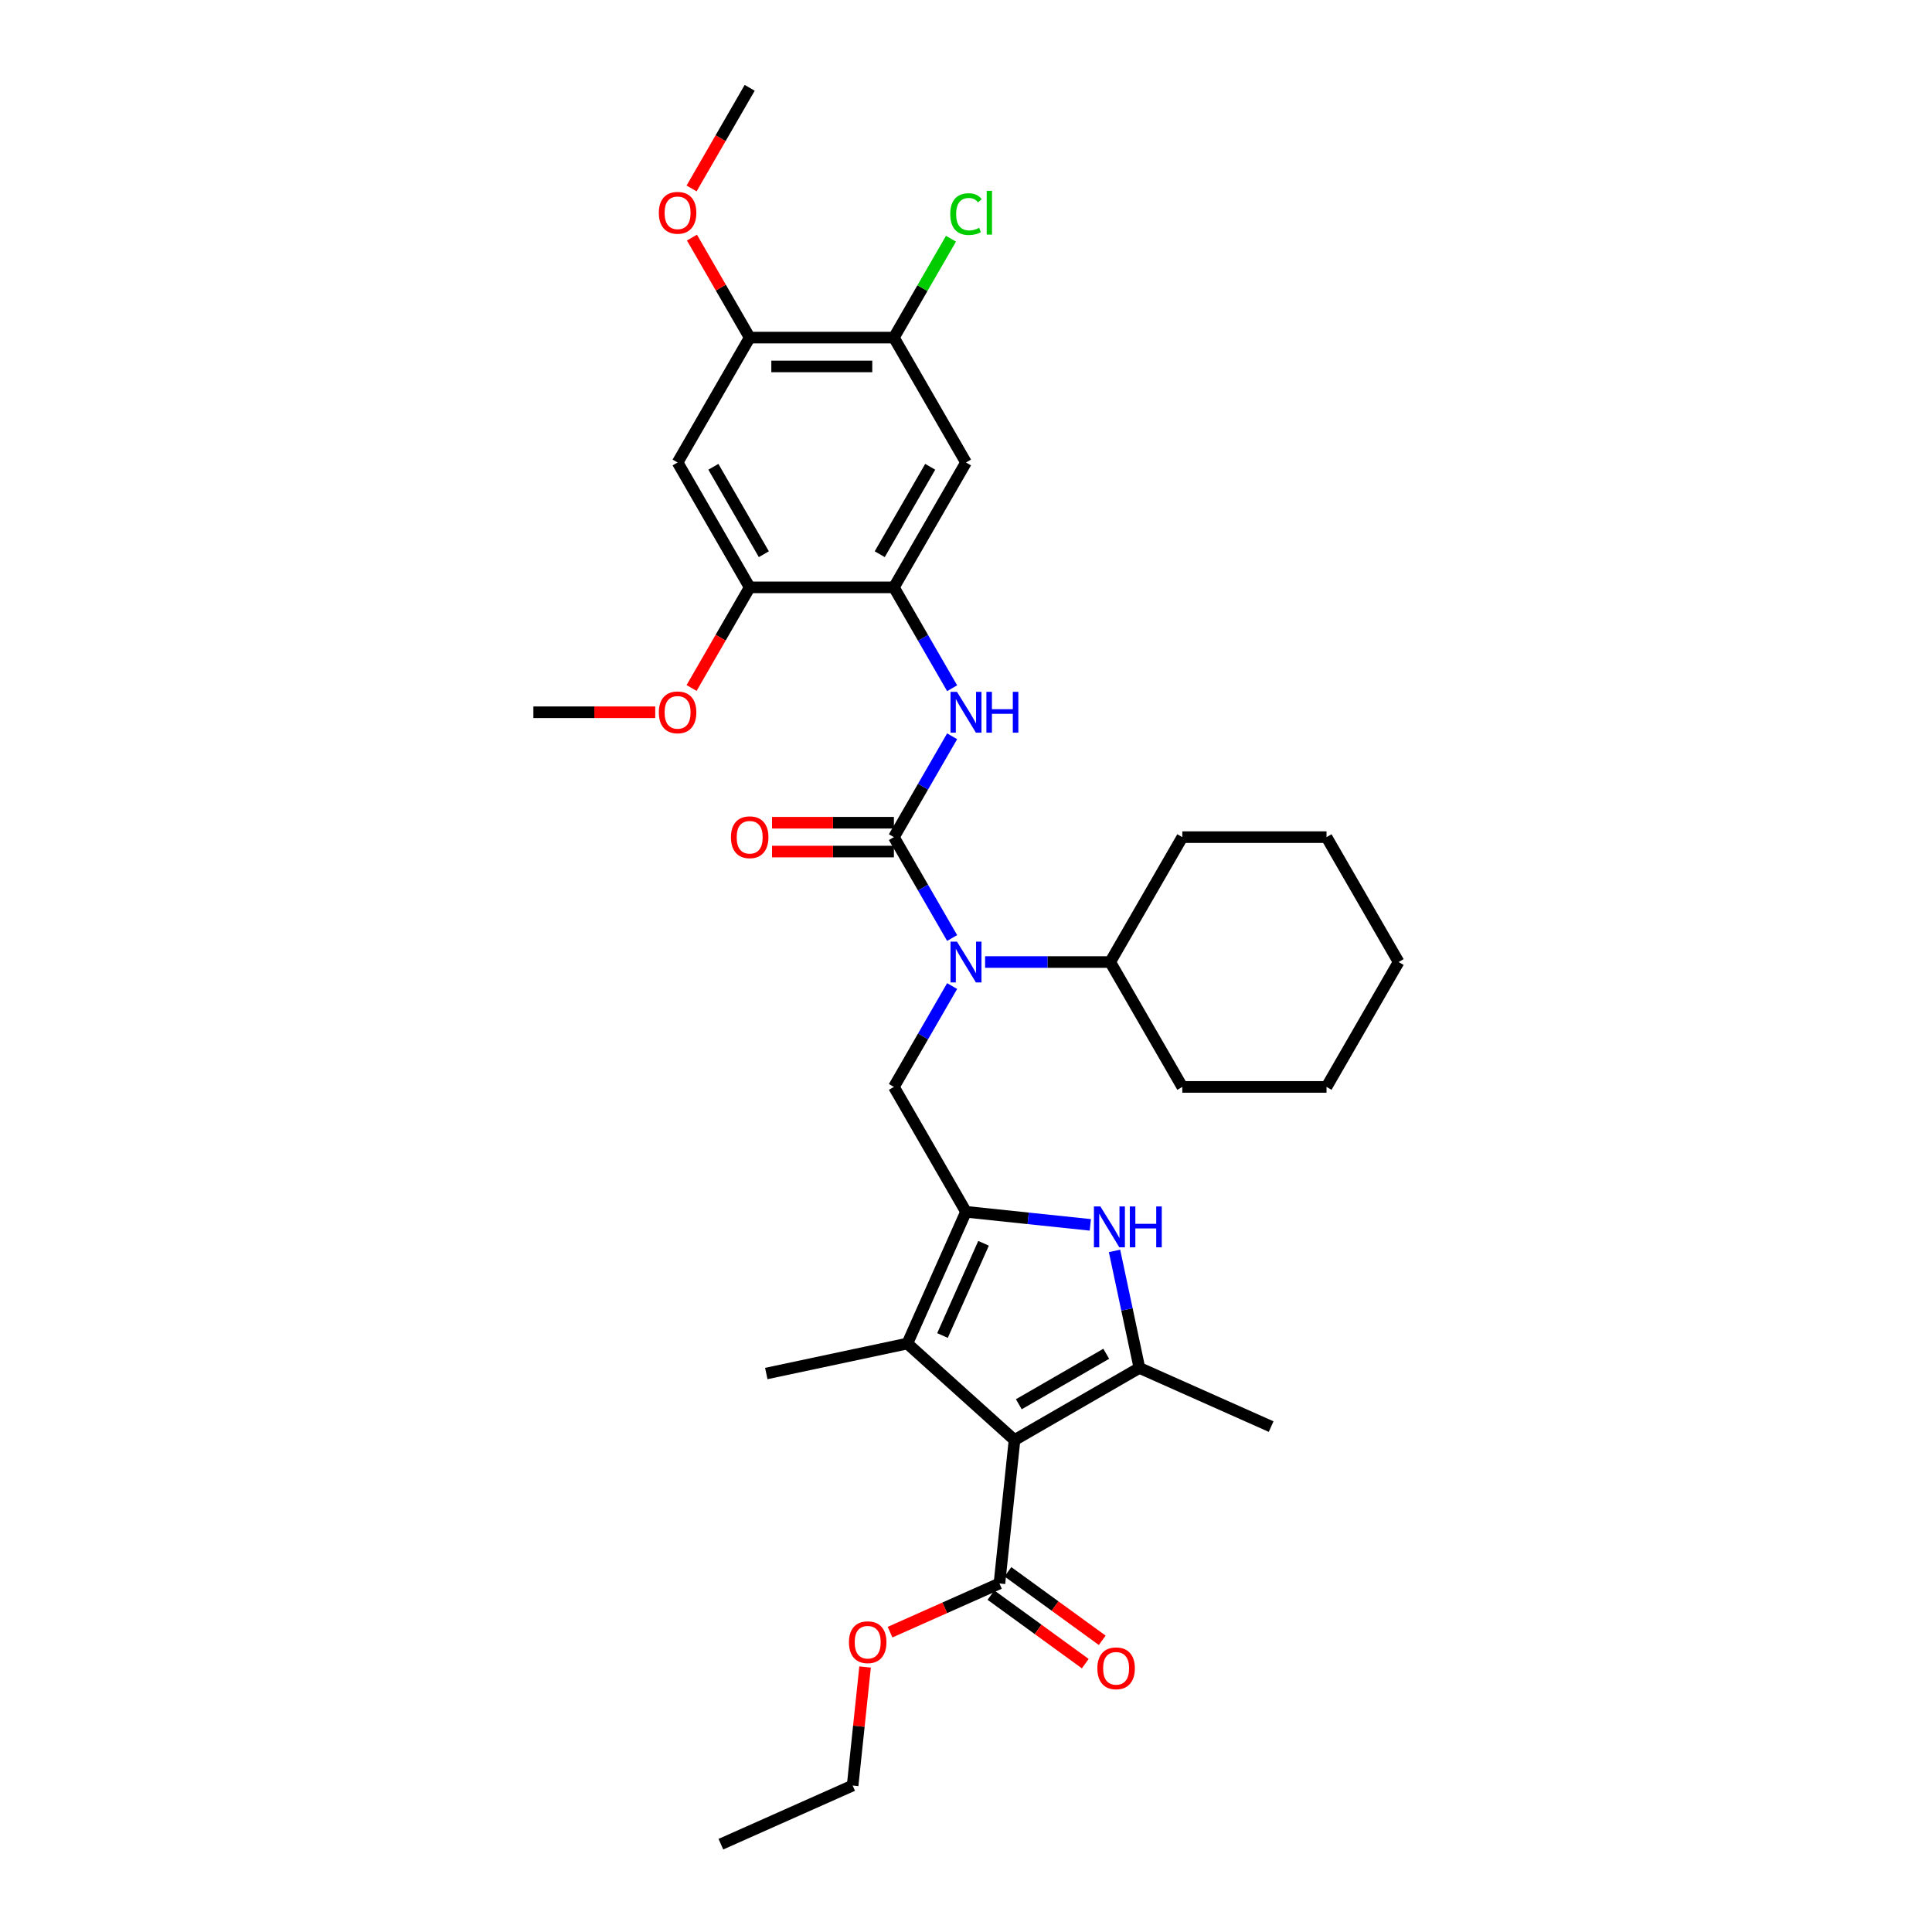 <?xml version='1.0' encoding='iso-8859-1'?>
<svg version='1.1' baseProfile='full'
              xmlns='http://www.w3.org/2000/svg'
                      xmlns:rdkit='http://www.rdkit.org/xml'
                      xmlns:xlink='http://www.w3.org/1999/xlink'
                  xml:space='preserve'
width='1000px' height='1000px' viewBox='0 0 1000 1000'>
<!-- END OF HEADER -->
<rect style='opacity:1.0;fill:#FFFFFF;stroke:none' width='1000' height='1000' x='0' y='0'> </rect>
<path class='bond-1' d='M 525.11,745.361 L 589.752,708.04' style='fill:none;fill-rule:evenodd;stroke:#000000;stroke-width:6px;stroke-linecap:butt;stroke-linejoin:miter;stroke-opacity:1' />
<path class='bond-1' d='M 527.342,726.835 L 572.591,700.71' style='fill:none;fill-rule:evenodd;stroke:#000000;stroke-width:6px;stroke-linecap:butt;stroke-linejoin:miter;stroke-opacity:1' />
<path class='bond-4' d='M 525.11,745.361 L 469.641,695.416' style='fill:none;fill-rule:evenodd;stroke:#000000;stroke-width:6px;stroke-linecap:butt;stroke-linejoin:miter;stroke-opacity:1' />
<path class='bond-9' d='M 525.11,745.361 L 517.308,819.594' style='fill:none;fill-rule:evenodd;stroke:#000000;stroke-width:6px;stroke-linecap:butt;stroke-linejoin:miter;stroke-opacity:1' />
<path class='bond-0' d='M 500,627.228 L 469.641,695.416' style='fill:none;fill-rule:evenodd;stroke:#000000;stroke-width:6px;stroke-linecap:butt;stroke-linejoin:miter;stroke-opacity:1' />
<path class='bond-0' d='M 509.084,643.528 L 487.832,691.26' style='fill:none;fill-rule:evenodd;stroke:#000000;stroke-width:6px;stroke-linecap:butt;stroke-linejoin:miter;stroke-opacity:1' />
<path class='bond-6' d='M 500,627.228 L 462.679,562.586' style='fill:none;fill-rule:evenodd;stroke:#000000;stroke-width:6px;stroke-linecap:butt;stroke-linejoin:miter;stroke-opacity:1' />
<path class='bond-33' d='M 500,627.228 L 532.175,630.61' style='fill:none;fill-rule:evenodd;stroke:#000000;stroke-width:6px;stroke-linecap:butt;stroke-linejoin:miter;stroke-opacity:1' />
<path class='bond-33' d='M 532.175,630.61 L 564.35,633.991' style='fill:none;fill-rule:evenodd;stroke:#0000FF;stroke-width:6px;stroke-linecap:butt;stroke-linejoin:miter;stroke-opacity:1' />
<path class='bond-3' d='M 589.752,708.04 L 583.314,677.753' style='fill:none;fill-rule:evenodd;stroke:#000000;stroke-width:6px;stroke-linecap:butt;stroke-linejoin:miter;stroke-opacity:1' />
<path class='bond-3' d='M 583.314,677.753 L 576.876,647.465' style='fill:none;fill-rule:evenodd;stroke:#0000FF;stroke-width:6px;stroke-linecap:butt;stroke-linejoin:miter;stroke-opacity:1' />
<path class='bond-20' d='M 589.752,708.04 L 657.94,738.4' style='fill:none;fill-rule:evenodd;stroke:#000000;stroke-width:6px;stroke-linecap:butt;stroke-linejoin:miter;stroke-opacity:1' />
<path class='bond-2' d='M 462.679,433.303 L 477.75,459.407' style='fill:none;fill-rule:evenodd;stroke:#000000;stroke-width:6px;stroke-linecap:butt;stroke-linejoin:miter;stroke-opacity:1' />
<path class='bond-2' d='M 477.75,459.407 L 492.82,485.51' style='fill:none;fill-rule:evenodd;stroke:#0000FF;stroke-width:6px;stroke-linecap:butt;stroke-linejoin:miter;stroke-opacity:1' />
<path class='bond-7' d='M 462.679,433.303 L 477.75,407.2' style='fill:none;fill-rule:evenodd;stroke:#000000;stroke-width:6px;stroke-linecap:butt;stroke-linejoin:miter;stroke-opacity:1' />
<path class='bond-7' d='M 477.75,407.2 L 492.82,381.097' style='fill:none;fill-rule:evenodd;stroke:#0000FF;stroke-width:6px;stroke-linecap:butt;stroke-linejoin:miter;stroke-opacity:1' />
<path class='bond-15' d='M 462.679,425.839 L 431.143,425.839' style='fill:none;fill-rule:evenodd;stroke:#000000;stroke-width:6px;stroke-linecap:butt;stroke-linejoin:miter;stroke-opacity:1' />
<path class='bond-15' d='M 431.143,425.839 L 399.607,425.839' style='fill:none;fill-rule:evenodd;stroke:#FF0000;stroke-width:6px;stroke-linecap:butt;stroke-linejoin:miter;stroke-opacity:1' />
<path class='bond-15' d='M 462.679,440.768 L 431.143,440.768' style='fill:none;fill-rule:evenodd;stroke:#000000;stroke-width:6px;stroke-linecap:butt;stroke-linejoin:miter;stroke-opacity:1' />
<path class='bond-15' d='M 431.143,440.768 L 399.607,440.768' style='fill:none;fill-rule:evenodd;stroke:#FF0000;stroke-width:6px;stroke-linecap:butt;stroke-linejoin:miter;stroke-opacity:1' />
<path class='bond-21' d='M 469.641,695.416 L 396.63,710.935' style='fill:none;fill-rule:evenodd;stroke:#000000;stroke-width:6px;stroke-linecap:butt;stroke-linejoin:miter;stroke-opacity:1' />
<path class='bond-5' d='M 492.82,510.38 L 477.75,536.483' style='fill:none;fill-rule:evenodd;stroke:#0000FF;stroke-width:6px;stroke-linecap:butt;stroke-linejoin:miter;stroke-opacity:1' />
<path class='bond-5' d='M 477.75,536.483 L 462.679,562.586' style='fill:none;fill-rule:evenodd;stroke:#000000;stroke-width:6px;stroke-linecap:butt;stroke-linejoin:miter;stroke-opacity:1' />
<path class='bond-17' d='M 509.883,497.945 L 542.262,497.945' style='fill:none;fill-rule:evenodd;stroke:#0000FF;stroke-width:6px;stroke-linecap:butt;stroke-linejoin:miter;stroke-opacity:1' />
<path class='bond-17' d='M 542.262,497.945 L 574.642,497.945' style='fill:none;fill-rule:evenodd;stroke:#000000;stroke-width:6px;stroke-linecap:butt;stroke-linejoin:miter;stroke-opacity:1' />
<path class='bond-8' d='M 492.82,356.227 L 477.75,330.124' style='fill:none;fill-rule:evenodd;stroke:#0000FF;stroke-width:6px;stroke-linecap:butt;stroke-linejoin:miter;stroke-opacity:1' />
<path class='bond-8' d='M 477.75,330.124 L 462.679,304.02' style='fill:none;fill-rule:evenodd;stroke:#000000;stroke-width:6px;stroke-linecap:butt;stroke-linejoin:miter;stroke-opacity:1' />
<path class='bond-10' d='M 462.679,304.02 L 500,239.379' style='fill:none;fill-rule:evenodd;stroke:#000000;stroke-width:6px;stroke-linecap:butt;stroke-linejoin:miter;stroke-opacity:1' />
<path class='bond-10' d='M 455.349,286.86 L 481.474,241.611' style='fill:none;fill-rule:evenodd;stroke:#000000;stroke-width:6px;stroke-linecap:butt;stroke-linejoin:miter;stroke-opacity:1' />
<path class='bond-12' d='M 462.679,304.02 L 388.038,304.02' style='fill:none;fill-rule:evenodd;stroke:#000000;stroke-width:6px;stroke-linecap:butt;stroke-linejoin:miter;stroke-opacity:1' />
<path class='bond-16' d='M 512.921,825.633 L 537.329,843.366' style='fill:none;fill-rule:evenodd;stroke:#000000;stroke-width:6px;stroke-linecap:butt;stroke-linejoin:miter;stroke-opacity:1' />
<path class='bond-16' d='M 537.329,843.366 L 561.737,861.1' style='fill:none;fill-rule:evenodd;stroke:#FF0000;stroke-width:6px;stroke-linecap:butt;stroke-linejoin:miter;stroke-opacity:1' />
<path class='bond-16' d='M 521.695,813.555 L 546.104,831.289' style='fill:none;fill-rule:evenodd;stroke:#000000;stroke-width:6px;stroke-linecap:butt;stroke-linejoin:miter;stroke-opacity:1' />
<path class='bond-16' d='M 546.104,831.289 L 570.512,849.023' style='fill:none;fill-rule:evenodd;stroke:#FF0000;stroke-width:6px;stroke-linecap:butt;stroke-linejoin:miter;stroke-opacity:1' />
<path class='bond-19' d='M 517.308,819.594 L 488.998,832.198' style='fill:none;fill-rule:evenodd;stroke:#000000;stroke-width:6px;stroke-linecap:butt;stroke-linejoin:miter;stroke-opacity:1' />
<path class='bond-19' d='M 488.998,832.198 L 460.689,844.802' style='fill:none;fill-rule:evenodd;stroke:#FF0000;stroke-width:6px;stroke-linecap:butt;stroke-linejoin:miter;stroke-opacity:1' />
<path class='bond-13' d='M 500,239.379 L 462.679,174.738' style='fill:none;fill-rule:evenodd;stroke:#000000;stroke-width:6px;stroke-linecap:butt;stroke-linejoin:miter;stroke-opacity:1' />
<path class='bond-11' d='M 350.717,239.379 L 388.038,304.02' style='fill:none;fill-rule:evenodd;stroke:#000000;stroke-width:6px;stroke-linecap:butt;stroke-linejoin:miter;stroke-opacity:1' />
<path class='bond-11' d='M 369.243,241.611 L 395.368,286.86' style='fill:none;fill-rule:evenodd;stroke:#000000;stroke-width:6px;stroke-linecap:butt;stroke-linejoin:miter;stroke-opacity:1' />
<path class='bond-14' d='M 350.717,239.379 L 388.038,174.738' style='fill:none;fill-rule:evenodd;stroke:#000000;stroke-width:6px;stroke-linecap:butt;stroke-linejoin:miter;stroke-opacity:1' />
<path class='bond-22' d='M 388.038,304.02 L 373.002,330.064' style='fill:none;fill-rule:evenodd;stroke:#000000;stroke-width:6px;stroke-linecap:butt;stroke-linejoin:miter;stroke-opacity:1' />
<path class='bond-22' d='M 373.002,330.064 L 357.965,356.107' style='fill:none;fill-rule:evenodd;stroke:#FF0000;stroke-width:6px;stroke-linecap:butt;stroke-linejoin:miter;stroke-opacity:1' />
<path class='bond-18' d='M 462.679,174.738 L 477.453,149.149' style='fill:none;fill-rule:evenodd;stroke:#000000;stroke-width:6px;stroke-linecap:butt;stroke-linejoin:miter;stroke-opacity:1' />
<path class='bond-18' d='M 477.453,149.149 L 492.226,123.561' style='fill:none;fill-rule:evenodd;stroke:#00CC00;stroke-width:6px;stroke-linecap:butt;stroke-linejoin:miter;stroke-opacity:1' />
<path class='bond-35' d='M 462.679,174.738 L 388.038,174.738' style='fill:none;fill-rule:evenodd;stroke:#000000;stroke-width:6px;stroke-linecap:butt;stroke-linejoin:miter;stroke-opacity:1' />
<path class='bond-35' d='M 451.483,189.666 L 399.234,189.666' style='fill:none;fill-rule:evenodd;stroke:#000000;stroke-width:6px;stroke-linecap:butt;stroke-linejoin:miter;stroke-opacity:1' />
<path class='bond-23' d='M 388.038,174.738 L 373.096,148.858' style='fill:none;fill-rule:evenodd;stroke:#000000;stroke-width:6px;stroke-linecap:butt;stroke-linejoin:miter;stroke-opacity:1' />
<path class='bond-23' d='M 373.096,148.858 L 358.155,122.979' style='fill:none;fill-rule:evenodd;stroke:#FF0000;stroke-width:6px;stroke-linecap:butt;stroke-linejoin:miter;stroke-opacity:1' />
<path class='bond-24' d='M 574.642,497.945 L 611.962,562.586' style='fill:none;fill-rule:evenodd;stroke:#000000;stroke-width:6px;stroke-linecap:butt;stroke-linejoin:miter;stroke-opacity:1' />
<path class='bond-25' d='M 574.642,497.945 L 611.962,433.303' style='fill:none;fill-rule:evenodd;stroke:#000000;stroke-width:6px;stroke-linecap:butt;stroke-linejoin:miter;stroke-opacity:1' />
<path class='bond-26' d='M 447.765,862.836 L 444.541,893.511' style='fill:none;fill-rule:evenodd;stroke:#FF0000;stroke-width:6px;stroke-linecap:butt;stroke-linejoin:miter;stroke-opacity:1' />
<path class='bond-26' d='M 444.541,893.511 L 441.317,924.186' style='fill:none;fill-rule:evenodd;stroke:#000000;stroke-width:6px;stroke-linecap:butt;stroke-linejoin:miter;stroke-opacity:1' />
<path class='bond-27' d='M 339.147,368.662 L 307.611,368.662' style='fill:none;fill-rule:evenodd;stroke:#FF0000;stroke-width:6px;stroke-linecap:butt;stroke-linejoin:miter;stroke-opacity:1' />
<path class='bond-27' d='M 307.611,368.662 L 276.075,368.662' style='fill:none;fill-rule:evenodd;stroke:#000000;stroke-width:6px;stroke-linecap:butt;stroke-linejoin:miter;stroke-opacity:1' />
<path class='bond-28' d='M 357.965,97.541 L 373.002,71.498' style='fill:none;fill-rule:evenodd;stroke:#FF0000;stroke-width:6px;stroke-linecap:butt;stroke-linejoin:miter;stroke-opacity:1' />
<path class='bond-28' d='M 373.002,71.498 L 388.038,45.455' style='fill:none;fill-rule:evenodd;stroke:#000000;stroke-width:6px;stroke-linecap:butt;stroke-linejoin:miter;stroke-opacity:1' />
<path class='bond-31' d='M 611.962,562.586 L 686.604,562.586' style='fill:none;fill-rule:evenodd;stroke:#000000;stroke-width:6px;stroke-linecap:butt;stroke-linejoin:miter;stroke-opacity:1' />
<path class='bond-30' d='M 611.962,433.303 L 686.604,433.303' style='fill:none;fill-rule:evenodd;stroke:#000000;stroke-width:6px;stroke-linecap:butt;stroke-linejoin:miter;stroke-opacity:1' />
<path class='bond-29' d='M 441.317,924.186 L 373.129,954.545' style='fill:none;fill-rule:evenodd;stroke:#000000;stroke-width:6px;stroke-linecap:butt;stroke-linejoin:miter;stroke-opacity:1' />
<path class='bond-32' d='M 686.604,433.303 L 723.925,497.945' style='fill:none;fill-rule:evenodd;stroke:#000000;stroke-width:6px;stroke-linecap:butt;stroke-linejoin:miter;stroke-opacity:1' />
<path class='bond-34' d='M 686.604,562.586 L 723.925,497.945' style='fill:none;fill-rule:evenodd;stroke:#000000;stroke-width:6px;stroke-linecap:butt;stroke-linejoin:miter;stroke-opacity:1' />
<path  class='atom-4' d='M 569.56 624.461
L 576.487 635.657
Q 577.174 636.762, 578.278 638.762
Q 579.383 640.762, 579.443 640.882
L 579.443 624.461
L 582.249 624.461
L 582.249 645.599
L 579.353 645.599
L 571.919 633.358
Q 571.053 631.925, 570.127 630.283
Q 569.232 628.641, 568.963 628.133
L 568.963 645.599
L 566.216 645.599
L 566.216 624.461
L 569.56 624.461
' fill='#0000FF'/>
<path  class='atom-4' d='M 584.787 624.461
L 587.653 624.461
L 587.653 633.448
L 598.461 633.448
L 598.461 624.461
L 601.328 624.461
L 601.328 645.599
L 598.461 645.599
L 598.461 635.836
L 587.653 635.836
L 587.653 645.599
L 584.787 645.599
L 584.787 624.461
' fill='#0000FF'/>
<path  class='atom-6' d='M 495.327 487.376
L 502.254 498.572
Q 502.941 499.677, 504.046 501.677
Q 505.15 503.677, 505.21 503.797
L 505.21 487.376
L 508.017 487.376
L 508.017 508.514
L 505.12 508.514
L 497.686 496.273
Q 496.82 494.84, 495.895 493.198
Q 494.999 491.556, 494.73 491.048
L 494.73 508.514
L 491.983 508.514
L 491.983 487.376
L 495.327 487.376
' fill='#0000FF'/>
<path  class='atom-8' d='M 495.327 358.093
L 502.254 369.289
Q 502.941 370.394, 504.046 372.394
Q 505.15 374.394, 505.21 374.514
L 505.21 358.093
L 508.017 358.093
L 508.017 379.231
L 505.12 379.231
L 497.686 366.99
Q 496.82 365.557, 495.895 363.915
Q 494.999 362.273, 494.73 361.765
L 494.73 379.231
L 491.983 379.231
L 491.983 358.093
L 495.327 358.093
' fill='#0000FF'/>
<path  class='atom-8' d='M 510.554 358.093
L 513.421 358.093
L 513.421 367.08
L 524.229 367.08
L 524.229 358.093
L 527.095 358.093
L 527.095 379.231
L 524.229 379.231
L 524.229 369.468
L 513.421 369.468
L 513.421 379.231
L 510.554 379.231
L 510.554 358.093
' fill='#0000FF'/>
<path  class='atom-16' d='M 378.334 433.363
Q 378.334 428.287, 380.842 425.451
Q 383.35 422.615, 388.038 422.615
Q 392.725 422.615, 395.233 425.451
Q 397.741 428.287, 397.741 433.363
Q 397.741 438.498, 395.203 441.424
Q 392.665 444.321, 388.038 444.321
Q 383.38 444.321, 380.842 441.424
Q 378.334 438.528, 378.334 433.363
M 388.038 441.932
Q 391.262 441.932, 392.994 439.782
Q 394.755 437.603, 394.755 433.363
Q 394.755 429.213, 392.994 427.123
Q 391.262 425.003, 388.038 425.003
Q 384.813 425.003, 383.052 427.093
Q 381.32 429.183, 381.32 433.363
Q 381.32 437.633, 383.052 439.782
Q 384.813 441.932, 388.038 441.932
' fill='#FF0000'/>
<path  class='atom-17' d='M 567.991 863.527
Q 567.991 858.451, 570.499 855.615
Q 573.007 852.778, 577.694 852.778
Q 582.382 852.778, 584.89 855.615
Q 587.398 858.451, 587.398 863.527
Q 587.398 868.662, 584.86 871.588
Q 582.322 874.484, 577.694 874.484
Q 573.037 874.484, 570.499 871.588
Q 567.991 868.692, 567.991 863.527
M 577.694 872.096
Q 580.919 872.096, 582.65 869.946
Q 584.412 867.766, 584.412 863.527
Q 584.412 859.377, 582.65 857.287
Q 580.919 855.167, 577.694 855.167
Q 574.47 855.167, 572.708 857.257
Q 570.976 859.347, 570.976 863.527
Q 570.976 867.796, 572.708 869.946
Q 574.47 872.096, 577.694 872.096
' fill='#FF0000'/>
<path  class='atom-19' d='M 491.849 110.828
Q 491.849 105.573, 494.297 102.826
Q 496.775 100.049, 501.463 100.049
Q 505.822 100.049, 508.151 103.125
L 506.18 104.737
Q 504.478 102.498, 501.463 102.498
Q 498.268 102.498, 496.566 104.647
Q 494.895 106.767, 494.895 110.828
Q 494.895 115.007, 496.626 117.157
Q 498.388 119.307, 501.791 119.307
Q 504.12 119.307, 506.837 117.904
L 507.673 120.143
Q 506.568 120.859, 504.896 121.277
Q 503.225 121.695, 501.373 121.695
Q 496.775 121.695, 494.297 118.889
Q 491.849 116.082, 491.849 110.828
' fill='#00CC00'/>
<path  class='atom-19' d='M 510.719 98.765
L 513.465 98.765
L 513.465 121.427
L 510.719 121.427
L 510.719 98.765
' fill='#00CC00'/>
<path  class='atom-20' d='M 439.416 850.013
Q 439.416 844.937, 441.924 842.101
Q 444.432 839.265, 449.119 839.265
Q 453.807 839.265, 456.315 842.101
Q 458.823 844.937, 458.823 850.013
Q 458.823 855.148, 456.285 858.074
Q 453.747 860.97, 449.119 860.97
Q 444.462 860.97, 441.924 858.074
Q 439.416 855.178, 439.416 850.013
M 449.119 858.582
Q 452.344 858.582, 454.076 856.432
Q 455.837 854.253, 455.837 850.013
Q 455.837 845.863, 454.076 843.773
Q 452.344 841.653, 449.119 841.653
Q 445.895 841.653, 444.133 843.743
Q 442.402 845.833, 442.402 850.013
Q 442.402 854.283, 444.133 856.432
Q 445.895 858.582, 449.119 858.582
' fill='#FF0000'/>
<path  class='atom-23' d='M 341.014 368.722
Q 341.014 363.646, 343.521 360.81
Q 346.029 357.973, 350.717 357.973
Q 355.404 357.973, 357.912 360.81
Q 360.42 363.646, 360.42 368.722
Q 360.42 373.857, 357.882 376.783
Q 355.345 379.679, 350.717 379.679
Q 346.059 379.679, 343.521 376.783
Q 341.014 373.887, 341.014 368.722
M 350.717 377.29
Q 353.941 377.29, 355.673 375.141
Q 357.435 372.961, 357.435 368.722
Q 357.435 364.572, 355.673 362.482
Q 353.941 360.362, 350.717 360.362
Q 347.492 360.362, 345.731 362.452
Q 343.999 364.542, 343.999 368.722
Q 343.999 372.991, 345.731 375.141
Q 347.492 377.29, 350.717 377.29
' fill='#FF0000'/>
<path  class='atom-24' d='M 341.014 110.156
Q 341.014 105.08, 343.521 102.244
Q 346.029 99.407, 350.717 99.407
Q 355.404 99.407, 357.912 102.244
Q 360.42 105.08, 360.42 110.156
Q 360.42 115.291, 357.882 118.217
Q 355.345 121.113, 350.717 121.113
Q 346.059 121.113, 343.521 118.217
Q 341.014 115.321, 341.014 110.156
M 350.717 118.725
Q 353.941 118.725, 355.673 116.575
Q 357.435 114.395, 357.435 110.156
Q 357.435 106.006, 355.673 103.916
Q 353.941 101.796, 350.717 101.796
Q 347.492 101.796, 345.731 103.886
Q 343.999 105.976, 343.999 110.156
Q 343.999 114.425, 345.731 116.575
Q 347.492 118.725, 350.717 118.725
' fill='#FF0000'/>
</svg>
